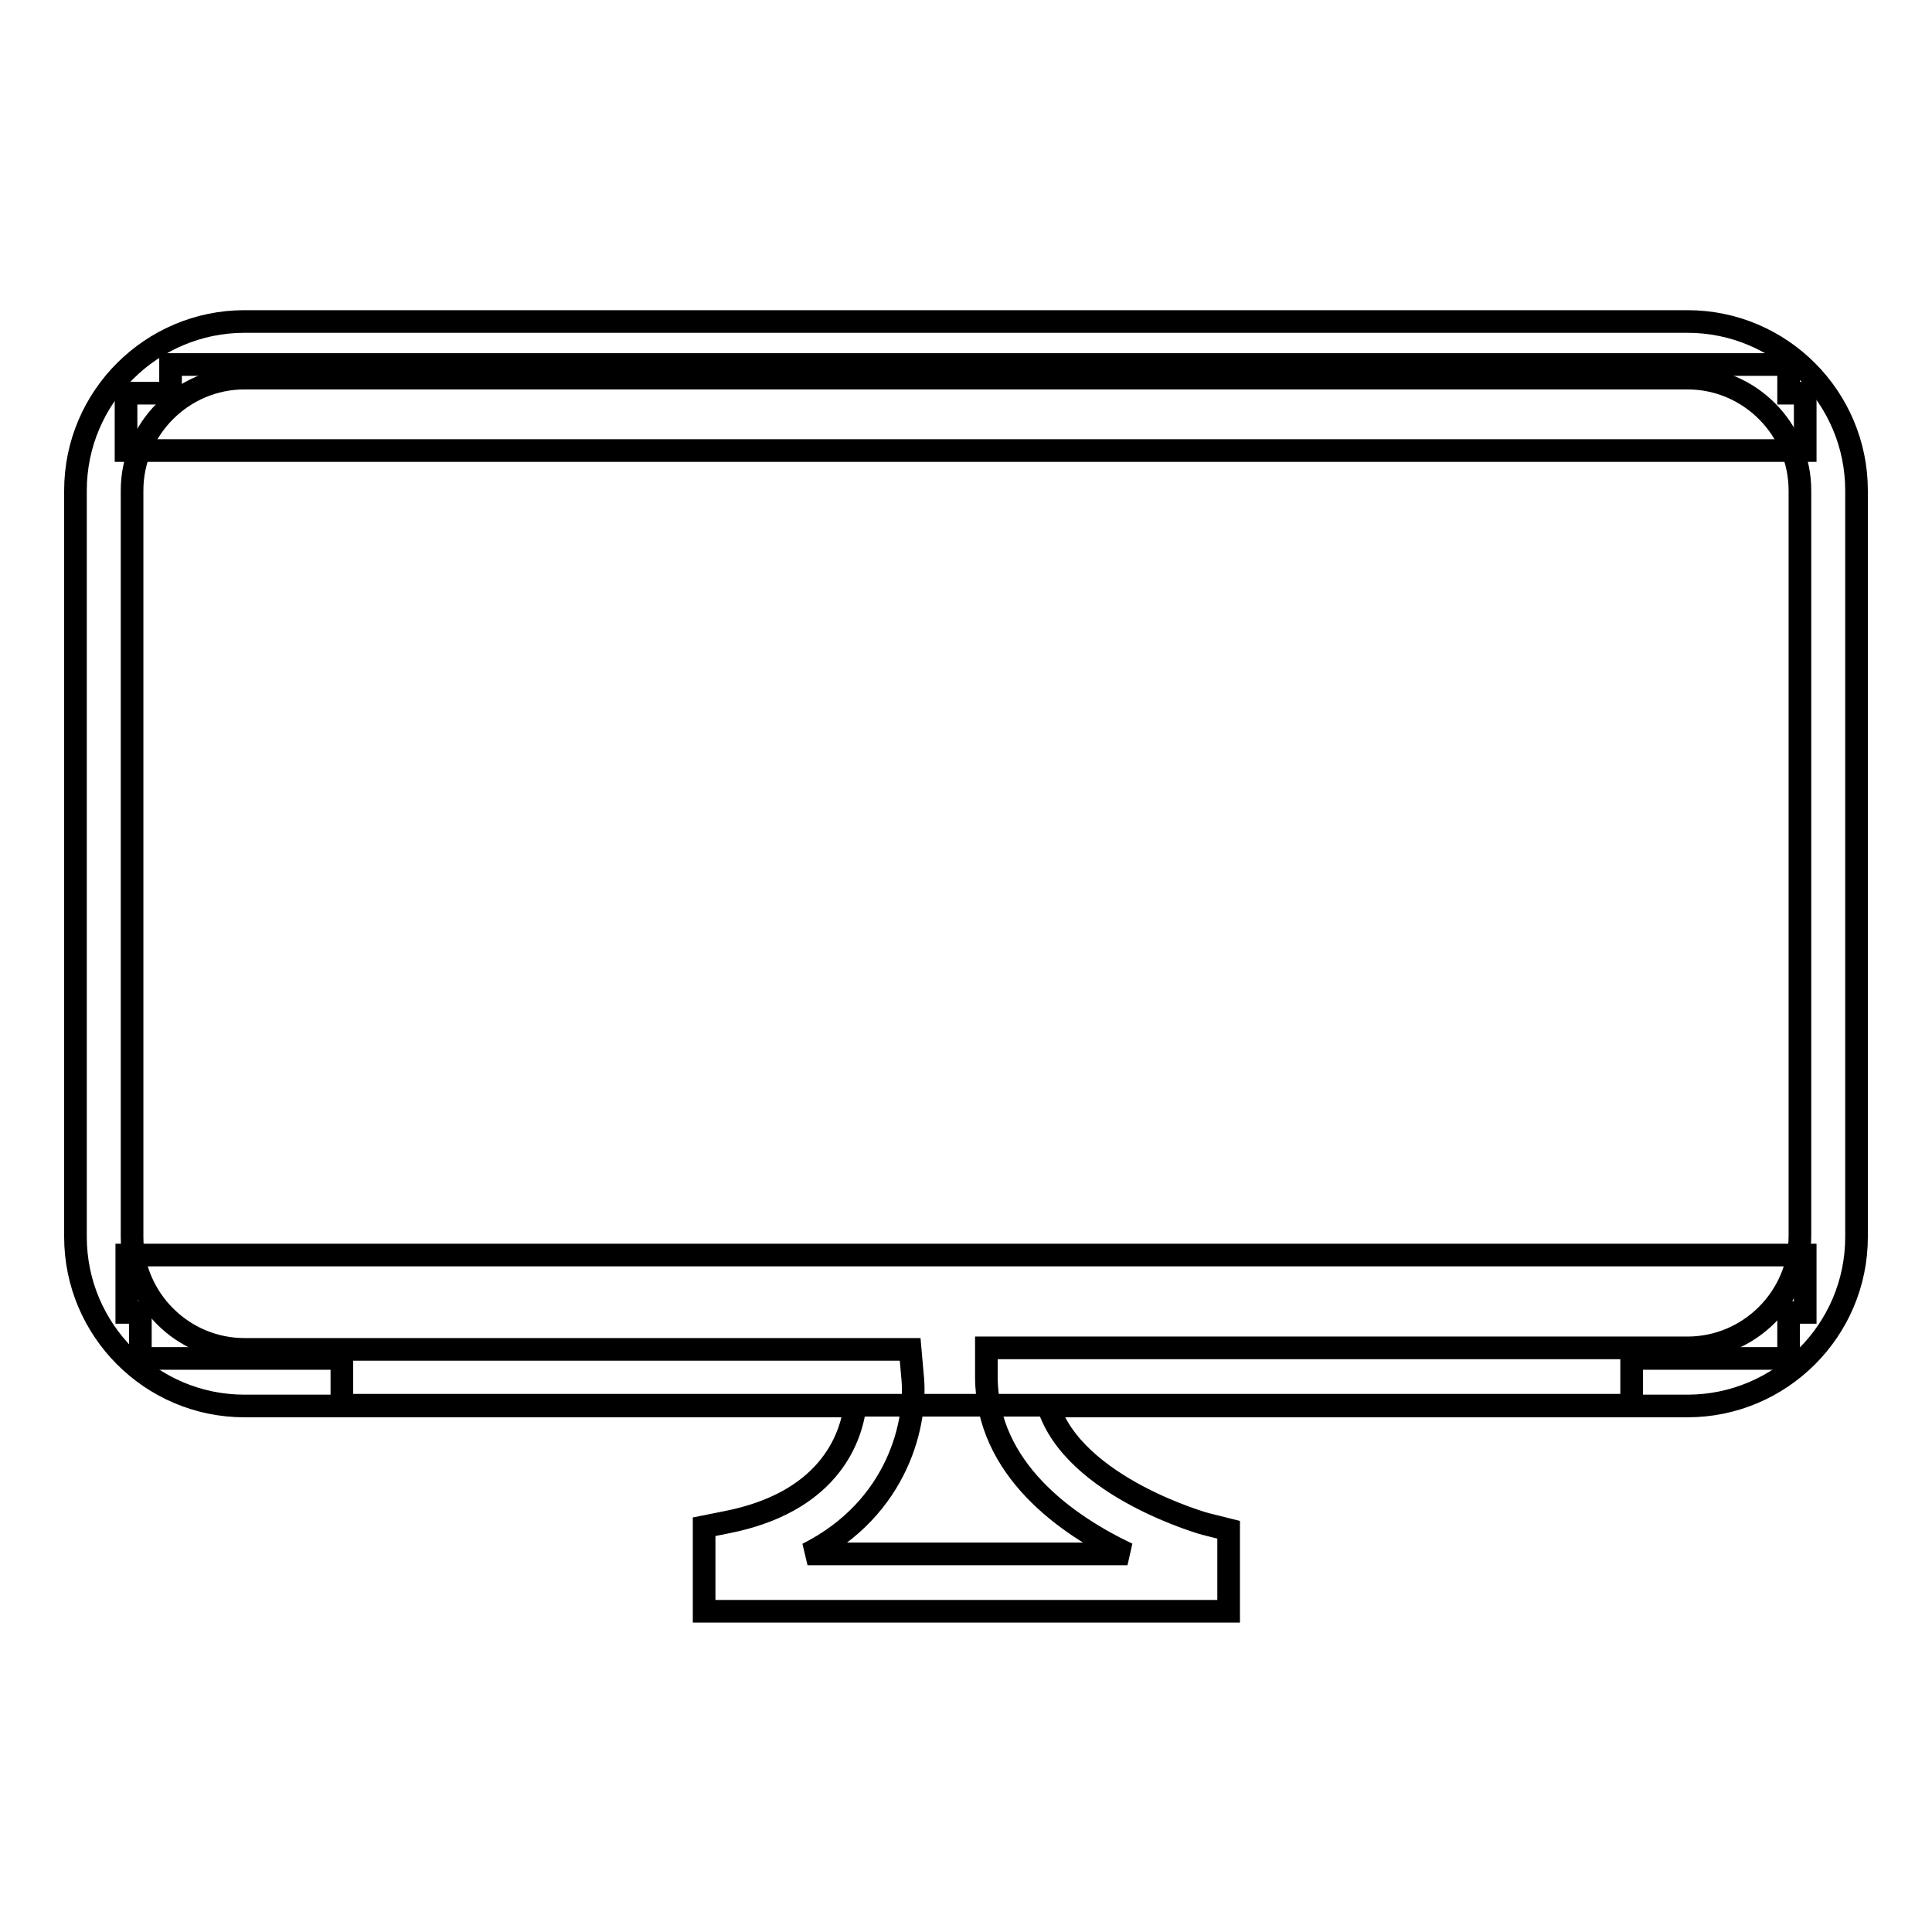 <?xml version="1.0" encoding="utf-8"?>
<!-- Svg Vector Icons : http://www.onlinewebfonts.com/icon -->
<!DOCTYPE svg PUBLIC "-//W3C//DTD SVG 1.1//EN" "http://www.w3.org/Graphics/SVG/1.1/DTD/svg11.dtd">
<svg version="1.1" xmlns="http://www.w3.org/2000/svg" xmlns:xlink="http://www.w3.org/1999/xlink" x="0px" y="0px" viewBox="0 0 256 256" enable-background="new 0 0 256 256" xml:space="preserve">
<g><g><path stroke-width="3" fill-opacity="0" stroke="#000000"  d="M162.7,213.5H93.3v-11.2l3-0.6c13.2-2.6,16.4-10.7,17-15.4H32.4c-12.4,0-22.4-10.1-22.4-22.4V65c0-12.4,10.1-22.4,22.4-22.4h191.2c12.4,0,22.4,10.1,22.4,22.4v98.9c0,12.4-10.1,22.4-22.4,22.4h-84.7c3.4,10.8,20.9,15.7,21.1,15.7l2.8,0.7V213.5z M107,205.9h42.4c-8-3.8-18.7-11.2-18.7-23.5v-3.8h92.9c8.2,0,14.9-6.7,14.9-14.9V65c0-8.2-6.7-14.9-14.9-14.9H32.4c-8.2,0-14.9,6.7-14.9,14.9v98.9c0,8.2,6.7,14.9,14.9,14.9h88.2l0.3,3.4C121.6,188.3,119.1,199.8,107,205.9z"/><path stroke-width="3" fill-opacity="0" stroke="#000000"  d="M237,52.1v-3.8H22.6v3.8h-5.9v7.6h222.5v-7.6H237z"/><path stroke-width="3" fill-opacity="0" stroke="#000000"  d="M239.2,166.3H16.8v7.6h1.8v6.1h26.7v6.2h170.9V180H237v-6.1h2.2V166.3L239.2,166.3z"/></g></g>
</svg>